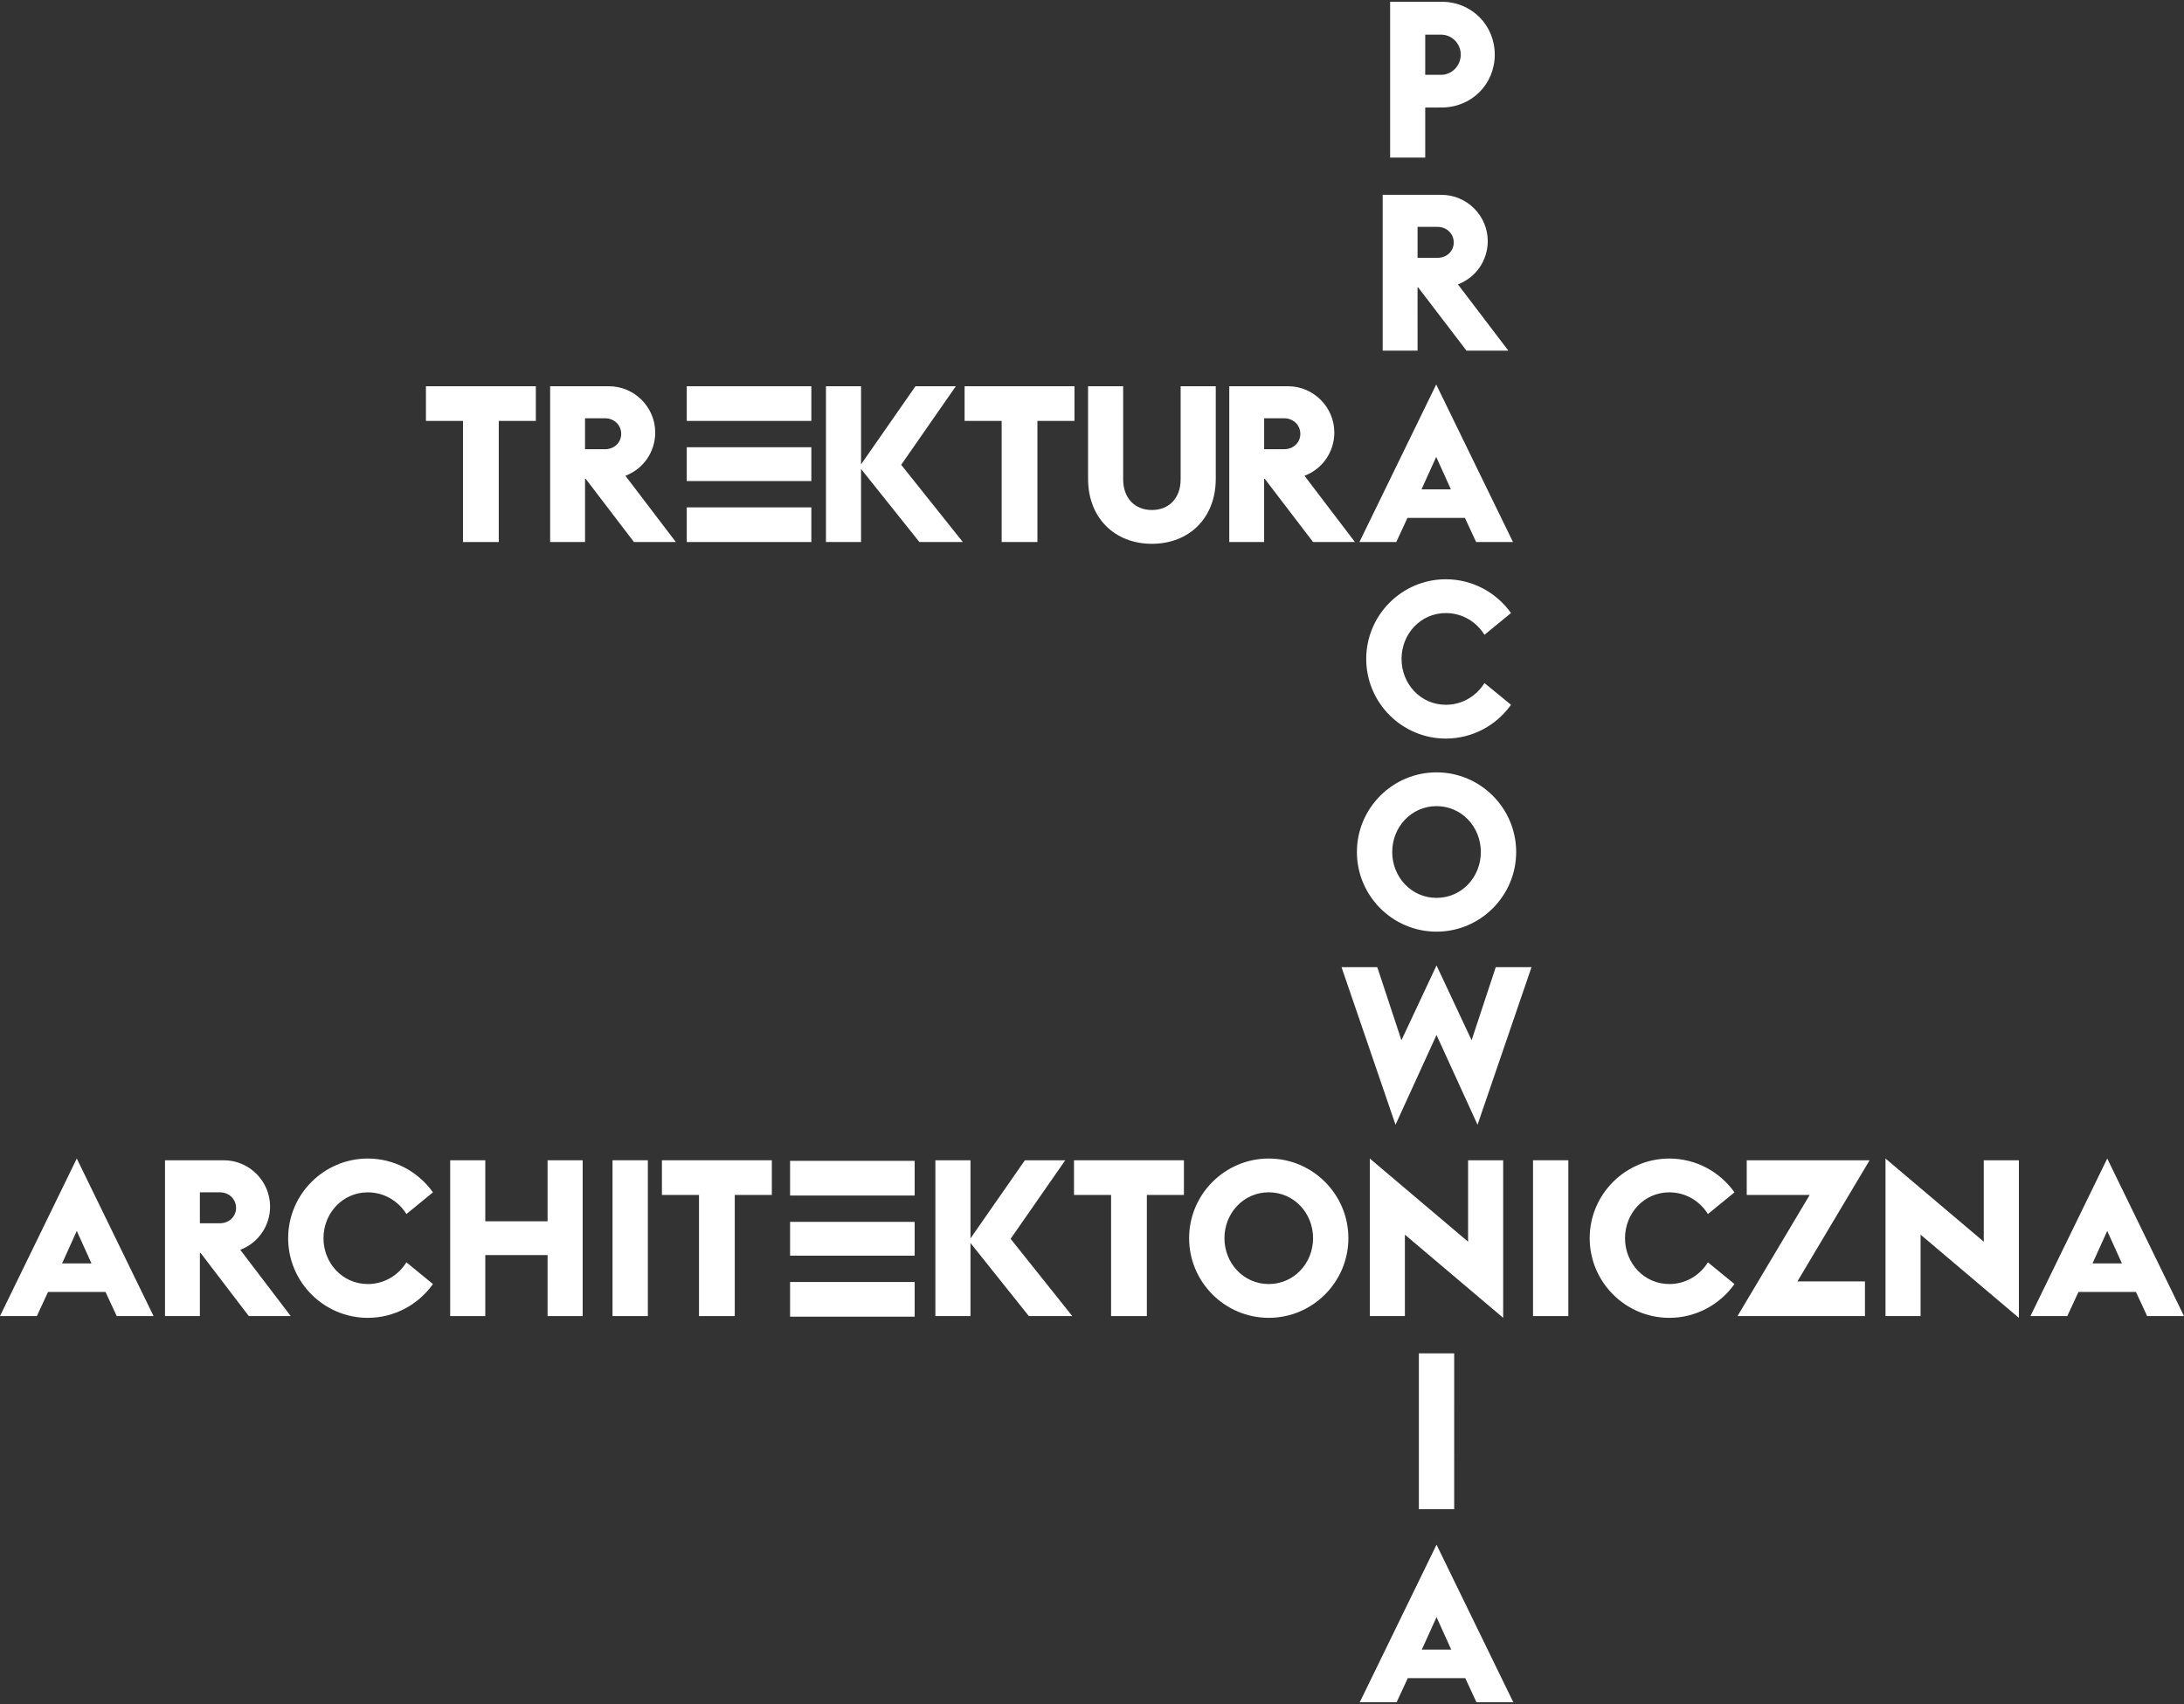 <?xml version="1.0" encoding="utf-8"?>
<!-- Generator: Adobe Illustrator 15.0.0, SVG Export Plug-In . SVG Version: 6.00 Build 0)  -->
<!DOCTYPE svg PUBLIC "-//W3C//DTD SVG 1.1//EN" "http://www.w3.org/Graphics/SVG/1.1/DTD/svg11.dtd">
<svg version="1.1" id="Layer_1" xmlns="http://www.w3.org/2000/svg" xmlns:xlink="http://www.w3.org/1999/xlink" x="0px" y="0px"
	 width="300px" height="234px" viewBox="0 0 300 234" enable-background="new 0 0 300 234" xml:space="preserve">
<rect x="0" y="0" width="300" height="234" fill="#333333" stroke="none"/>
<g>
	<path fill="#FFFFFF" d="M108.528,159.413h17.113v4.762h-17.113V159.413z M125.641,176.05v4.761h-17.113v-4.761H125.641z
		 M108.528,167.791h17.113v4.641h-17.113V167.791z"/>
	<g>
		<path fill="#FFFFFF" d="M195.773,14.765v6.871h-4.821V0.24h7.052c4.189,0,7.322,3.254,7.322,7.262
			c0,4.007-3.133,7.262-7.322,7.262L195.773,14.765L195.773,14.765z M197.945,10.275c1.563,0,2.711-1.326,2.711-2.772
			c0-1.447-1.146-2.742-2.711-2.742h-2.172v5.515L197.945,10.275L197.945,10.275z"/>
		<path fill="#FFFFFF" d="M194.719,48.151h-4.791V26.756h8.075c3.497,0,6.358,2.862,6.358,6.358c0,2.652-1.627,5.002-4.098,5.937
			l6.93,9.101h-5.754l-6.631-8.678h-0.091L194.719,48.151L194.719,48.151z M197.461,35.404c1.297,0,2.229-0.934,2.229-2.109
			s-0.933-2.14-2.229-2.14h-2.742v4.249H197.461z"/>
		<path fill="#FFFFFF" d="M198.605,96.783c2.293,0,4.221-1.235,5.305-2.983l3.646,2.983c-1.988,2.803-5.273,4.641-8.951,4.641
			c-6.024,0-10.937-4.912-10.937-10.938c0-6.027,4.911-10.939,10.937-10.939c3.678,0,6.963,1.838,8.951,4.641l-3.646,2.983
			c-1.084-1.748-3.012-2.983-5.305-2.983c-3.465,0-6.086,2.862-6.086,6.298C192.52,93.92,195.141,96.783,198.605,96.783z"/>
		<path fill="#FFFFFF" d="M186.389,117.001c0-6.027,4.91-10.938,10.938-10.938c6.025,0,10.938,4.912,10.938,10.938
			c0,6.026-4.912,10.938-10.938,10.938C191.299,127.939,186.389,123.027,186.389,117.001z M203.413,117.001
			c0-3.436-2.622-6.299-6.086-6.299c-3.466,0-6.088,2.863-6.088,6.299c0,3.435,2.622,6.298,6.088,6.298
			C200.791,123.299,203.413,120.436,203.413,117.001z"/>
		<path fill="#FFFFFF" d="M191.691,154.456l-7.414-21.638h4.912l3.315,10.033l4.821-10.274l4.82,10.274l3.314-10.033h4.911
			l-7.412,21.638l-5.635-12.326L191.691,154.456z"/>
		<path fill="#FFFFFF" d="M199.751,207.246H194.9V185.85h4.852L199.751,207.246L199.751,207.246z"/>
		<path fill="#FFFFFF" d="M191.841,233.761h-5.062l10.547-21.637l10.547,21.637h-5.063l-1.535-3.313h-7.896L191.841,233.761z
			 M197.327,222.068l-2.021,4.461h4.038L197.327,222.068z"/>
	</g>
	<g>
		<path fill="#FFFFFF" d="M5.063,180.729H0l10.547-21.636l10.547,21.636h-5.063l-1.536-3.313H6.6L5.063,180.729z M10.547,169.038
			l-2.019,4.459h4.038L10.547,169.038z"/>
		<path fill="#FFFFFF" d="M27.456,180.729h-4.791v-21.396h8.075c3.497,0,6.359,2.863,6.359,6.358c0,2.651-1.627,5.002-4.098,5.938
			l6.931,9.1h-5.755l-6.63-8.679h-0.091V180.729z M30.198,167.982c1.296,0,2.229-0.936,2.229-2.108c0-1.176-0.934-2.14-2.229-2.14
			h-2.743v4.248H30.198z"/>
		<path fill="#FFFFFF" d="M50.522,176.33c2.29,0,4.219-1.235,5.304-2.982l3.646,2.982c-1.99,2.802-5.274,4.641-8.95,4.641
			c-6.026,0-10.939-4.91-10.939-10.938s4.913-10.938,10.939-10.938c3.676,0,6.96,1.839,8.95,4.642l-3.646,2.981
			c-1.085-1.748-3.014-2.981-5.304-2.981c-3.465,0-6.087,2.861-6.087,6.298C44.436,173.468,47.057,176.33,50.522,176.33z"/>
		<path fill="#FFFFFF" d="M75.218,159.334h4.822v21.396h-4.822v-8.379h-8.557v8.379h-4.822v-21.396h4.822v8.378h8.557V159.334z"/>
		<path fill="#FFFFFF" d="M88.99,180.729h-4.851v-21.396h4.851V180.729z"/>
		<path fill="#FFFFFF" d="M100.929,164.095v16.636h-4.912v-16.636h-5.093v-4.761h15.097v4.761H100.929z"/>
		<path fill="#FFFFFF" d="M128.486,180.729v-21.396h4.822v10.728l7.474-10.728h5.544l-7.504,10.788l8.468,10.607h-5.967
			l-8.015-10.035v10.035H128.486L128.486,180.729z"/>
		<path fill="#FFFFFF" d="M157.533,164.095v16.636h-4.911v-16.636h-5.093v-4.761h15.097v4.761H157.533z"/>
		<path fill="#FFFFFF" d="M163.341,170.032c0-6.027,4.911-10.938,10.938-10.938s10.938,4.911,10.938,10.938
			c0,6.026-4.91,10.938-10.938,10.938S163.341,176.061,163.341,170.032z M180.367,170.032c0-3.438-2.621-6.298-6.088-6.298
			c-3.465,0-6.086,2.86-6.086,6.298c0,3.436,2.621,6.298,6.086,6.298C177.746,176.33,180.367,173.468,180.367,170.032z"/>
		<path fill="#FFFFFF" d="M206.482,180.971l-13.502-11.422v11.182h-4.819v-21.637l13.5,11.422v-11.182h4.821V180.971z"/>
		<path fill="#FFFFFF" d="M215.432,180.729h-4.851v-21.396h4.851V180.729z"/>
		<path fill="#FFFFFF" d="M229.302,176.33c2.291,0,4.22-1.235,5.304-2.982l3.646,2.982c-1.988,2.802-5.273,4.641-8.95,4.641
			c-6.026,0-10.938-4.91-10.938-10.938s4.912-10.938,10.938-10.938c3.677,0,6.962,1.839,8.95,4.642l-3.646,2.981
			c-1.084-1.748-3.013-2.981-5.304-2.981c-3.465,0-6.086,2.861-6.086,6.298C223.216,173.468,225.837,176.33,229.302,176.33z"/>
		<path fill="#FFFFFF" d="M238.668,180.729l9.915-16.635h-8.647v-4.761h16.875l-9.914,16.636h9.279v4.76H238.668z"/>
		<path fill="#FFFFFF" d="M277.318,180.971l-13.502-11.422v11.182h-4.819v-21.637l13.499,11.422v-11.182h4.822V180.971
			L277.318,180.971z"/>
		<path fill="#FFFFFF" d="M283.969,180.729h-5.063l10.549-21.636L300,180.729h-5.063l-1.537-3.313h-7.895L283.969,180.729z
			 M289.455,169.038l-2.021,4.459h4.039L289.455,169.038z"/>
	</g>
	<g>
		<path fill="#FFFFFF" d="M68.512,57.801v16.634h-4.914V57.801h-5.091V53.04h15.097v4.761H68.512z"/>
		<path fill="#FFFFFF" d="M80.361,74.435H75.57V53.041h8.077c3.495,0,6.356,2.862,6.356,6.358c0,2.652-1.625,5.002-4.097,5.936
			l6.931,9.1h-5.755l-6.628-8.678h-0.091v8.678H80.361z M83.103,61.689c1.295,0,2.229-0.934,2.229-2.11
			c0-1.175-0.935-2.14-2.229-2.14h-2.742v4.25H83.103z"/>
		<path fill="#FFFFFF" d="M94.335,53.041h17.112v4.761H94.335V53.041z M111.448,69.674v4.761H94.335v-4.761H111.448z M94.335,61.417
			h17.112v4.642H94.335V61.417z"/>
		<path fill="#FFFFFF" d="M113.456,74.435V53.041h4.821v10.728l7.474-10.728h5.544l-7.504,10.788l8.468,10.606h-5.967l-8.016-10.034
			v10.034H113.456z"/>
		<path fill="#FFFFFF" d="M142.503,57.801v16.634h-4.913V57.801h-5.09V53.04h15.096v4.761H142.503z"/>
		<path fill="#FFFFFF" d="M167,65.757c0,5.364-3.646,8.92-8.77,8.92c-5.121,0-8.77-3.556-8.77-8.92V53.041h4.821v12.777
			c0,2.59,1.597,4.218,3.946,4.218c2.351,0,3.949-1.628,3.949-4.218V53.041H167V65.757z"/>
		<path fill="#FFFFFF" d="M173.646,74.435h-4.791V53.041h8.076c3.493,0,6.356,2.862,6.356,6.358c0,2.652-1.627,5.002-4.099,5.936
			l6.931,9.1h-5.754l-6.63-8.678h-0.09V74.435L173.646,74.435z M176.389,61.689c1.295,0,2.229-0.934,2.229-2.11
			c0-1.175-0.935-2.14-2.229-2.14h-2.742v4.25H176.389z"/>
		<path fill="#FFFFFF" d="M191.796,74.435h-5.062l10.548-21.636l10.546,21.636h-5.063l-1.539-3.314h-7.895L191.796,74.435z
			 M197.283,62.743l-2.021,4.459h4.037L197.283,62.743z"/>
	</g>
</g>
</svg>
